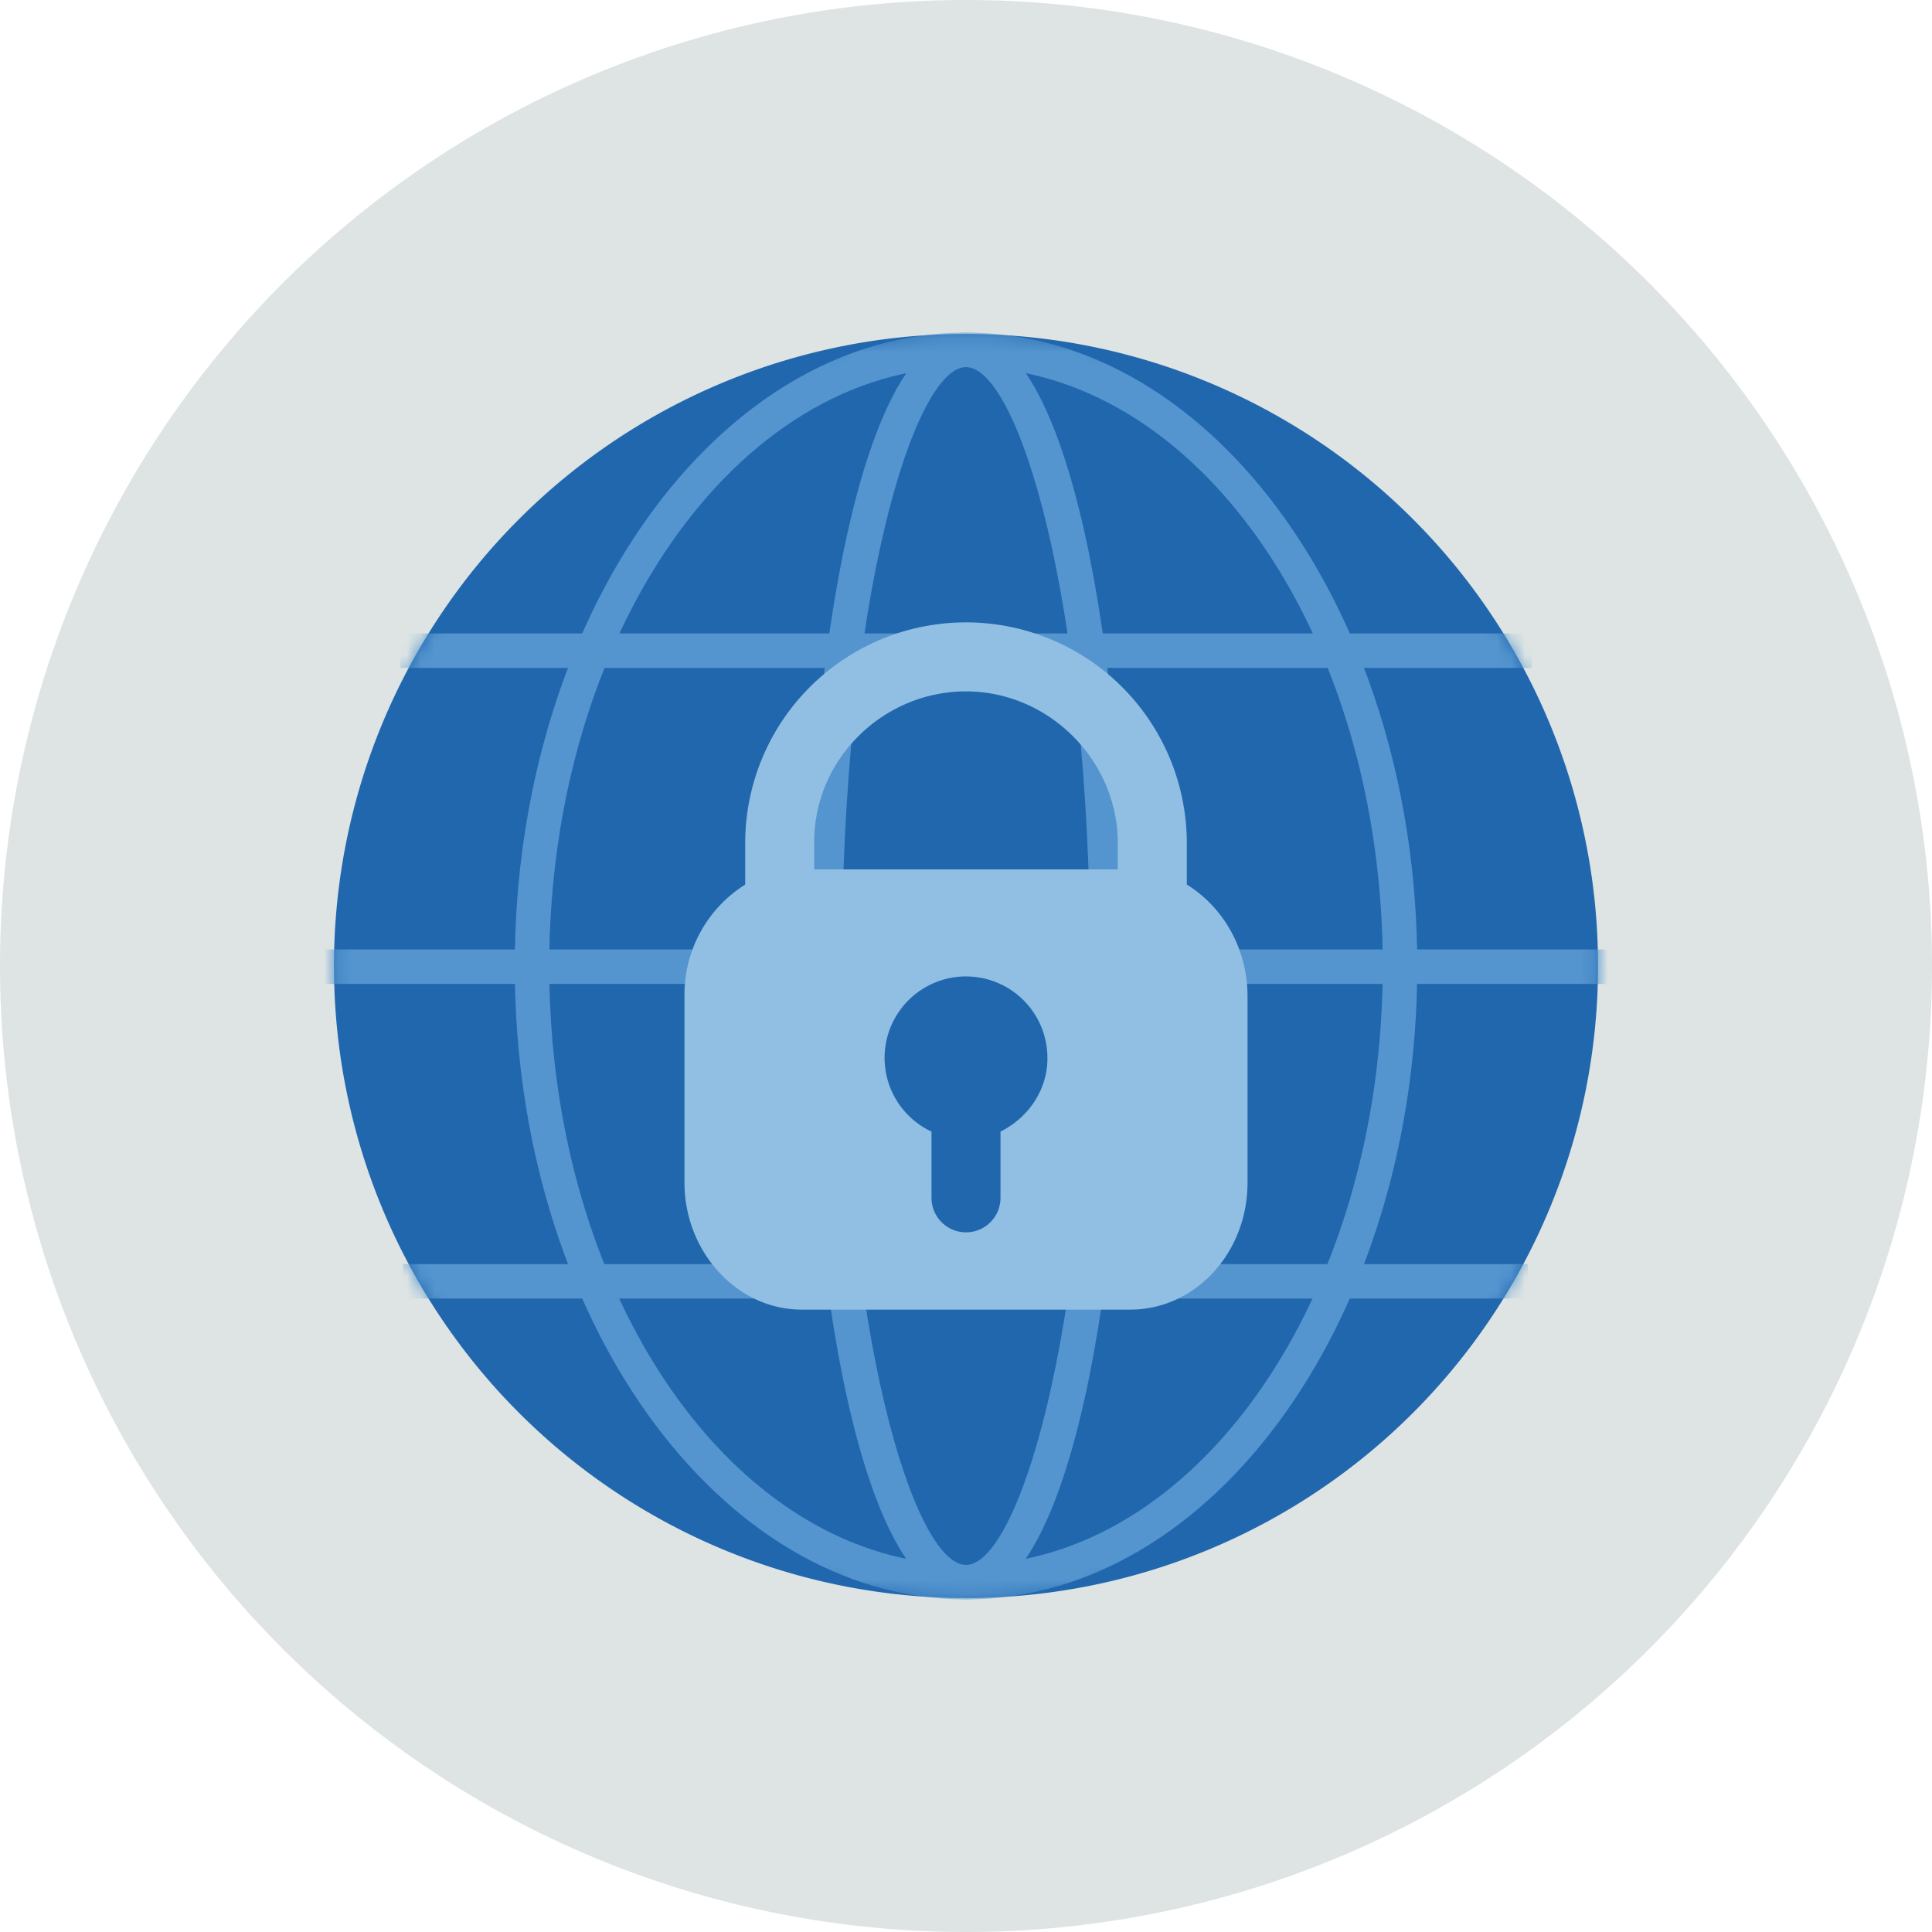<svg xmlns="http://www.w3.org/2000/svg" width="140" height="140" fill="none"><g clip-path="url(#a)"><path fill="#DDE4E3" fill-rule="evenodd" d="M140 70A70 70 0 1 1 0 70a70 70 0 0 1 140 0Z" clip-rule="evenodd"/><path fill="#2167AE" fill-rule="evenodd" d="M115.8 70a45.8 45.8 0 1 0-91.6 0 45.8 45.8 0 0 0 91.6 0Z" clip-rule="evenodd"/><mask id="b" width="92" height="92" x="24" y="24" maskUnits="userSpaceOnUse" style="mask-type:alpha"><path fill="#5495CF" d="M24.2 70a45.8 45.8 0 1 0 91.6 0 45.8 45.8 0 0 0-91.6 0Z"/></mask><g fill-rule="evenodd" clip-rule="evenodd" mask="url(#b)"><path fill="#5495CF" d="M70 26.6c-16.7 0-30.2 19.5-30.2 43.4 0 24 13.5 43.4 30.2 43.4s30.2-19.5 30.2-43.4c0-24-13.5-43.4-30.2-43.4Zm0 89.3c-18 0-32.7-20.6-32.7-45.9C37.3 44.7 52 24.1 70 24.1c18 0 32.7 20.6 32.7 45.9 0 25.3-14.7 45.9-32.7 45.9Z"/><path fill="#5495CF" d="M70 26.6c-3.7 0-9 16.5-9 43.4s5.3 43.4 9 43.4 9-16.5 9-43.4-5.3-43.4-9-43.4Zm0 89.3c-7.5 0-11.5-23-11.5-45.9 0-22.8 4-45.9 11.5-45.9s11.5 23 11.5 45.9c0 22.8-4 45.9-11.5 45.9Z"/><path fill="#5495CF" d="M29 48.4h82v-2.5H29v2.5ZM29.2 94.1h81.5v-2.5H29.2v2.5ZM23.5 71.3h15.2v-2.5H23.5v2.5ZM38.7 71.3h78.6v-2.5H38.7v2.5Z"/><path fill="#91BFE3" d="M70 50.1c6 0 11 5 11 11V63H59v-2c0-6 5-10.9 11-10.9Zm16 14v-3a16 16 0 0 0-32 0v3a9.4 9.4 0 0 0-4.4 8.1v13.5c0 5 3.8 9.2 8.5 9.2h23.8c4.7 0 8.5-4.1 8.5-9.2V72.2c0-3.5-1.8-6.5-4.4-8.1Z"/><path fill="#2167AE" d="M75.9 76.7a5.9 5.9 0 1 0-8.4 5.3v4.8a2.5 2.5 0 1 0 5 0V82c2-1 3.4-3 3.4-5.3Z"/></g></g><defs><clipPath id="a"><path fill="#fff" d="M0 0h140v140H0z"/></clipPath></defs></svg>